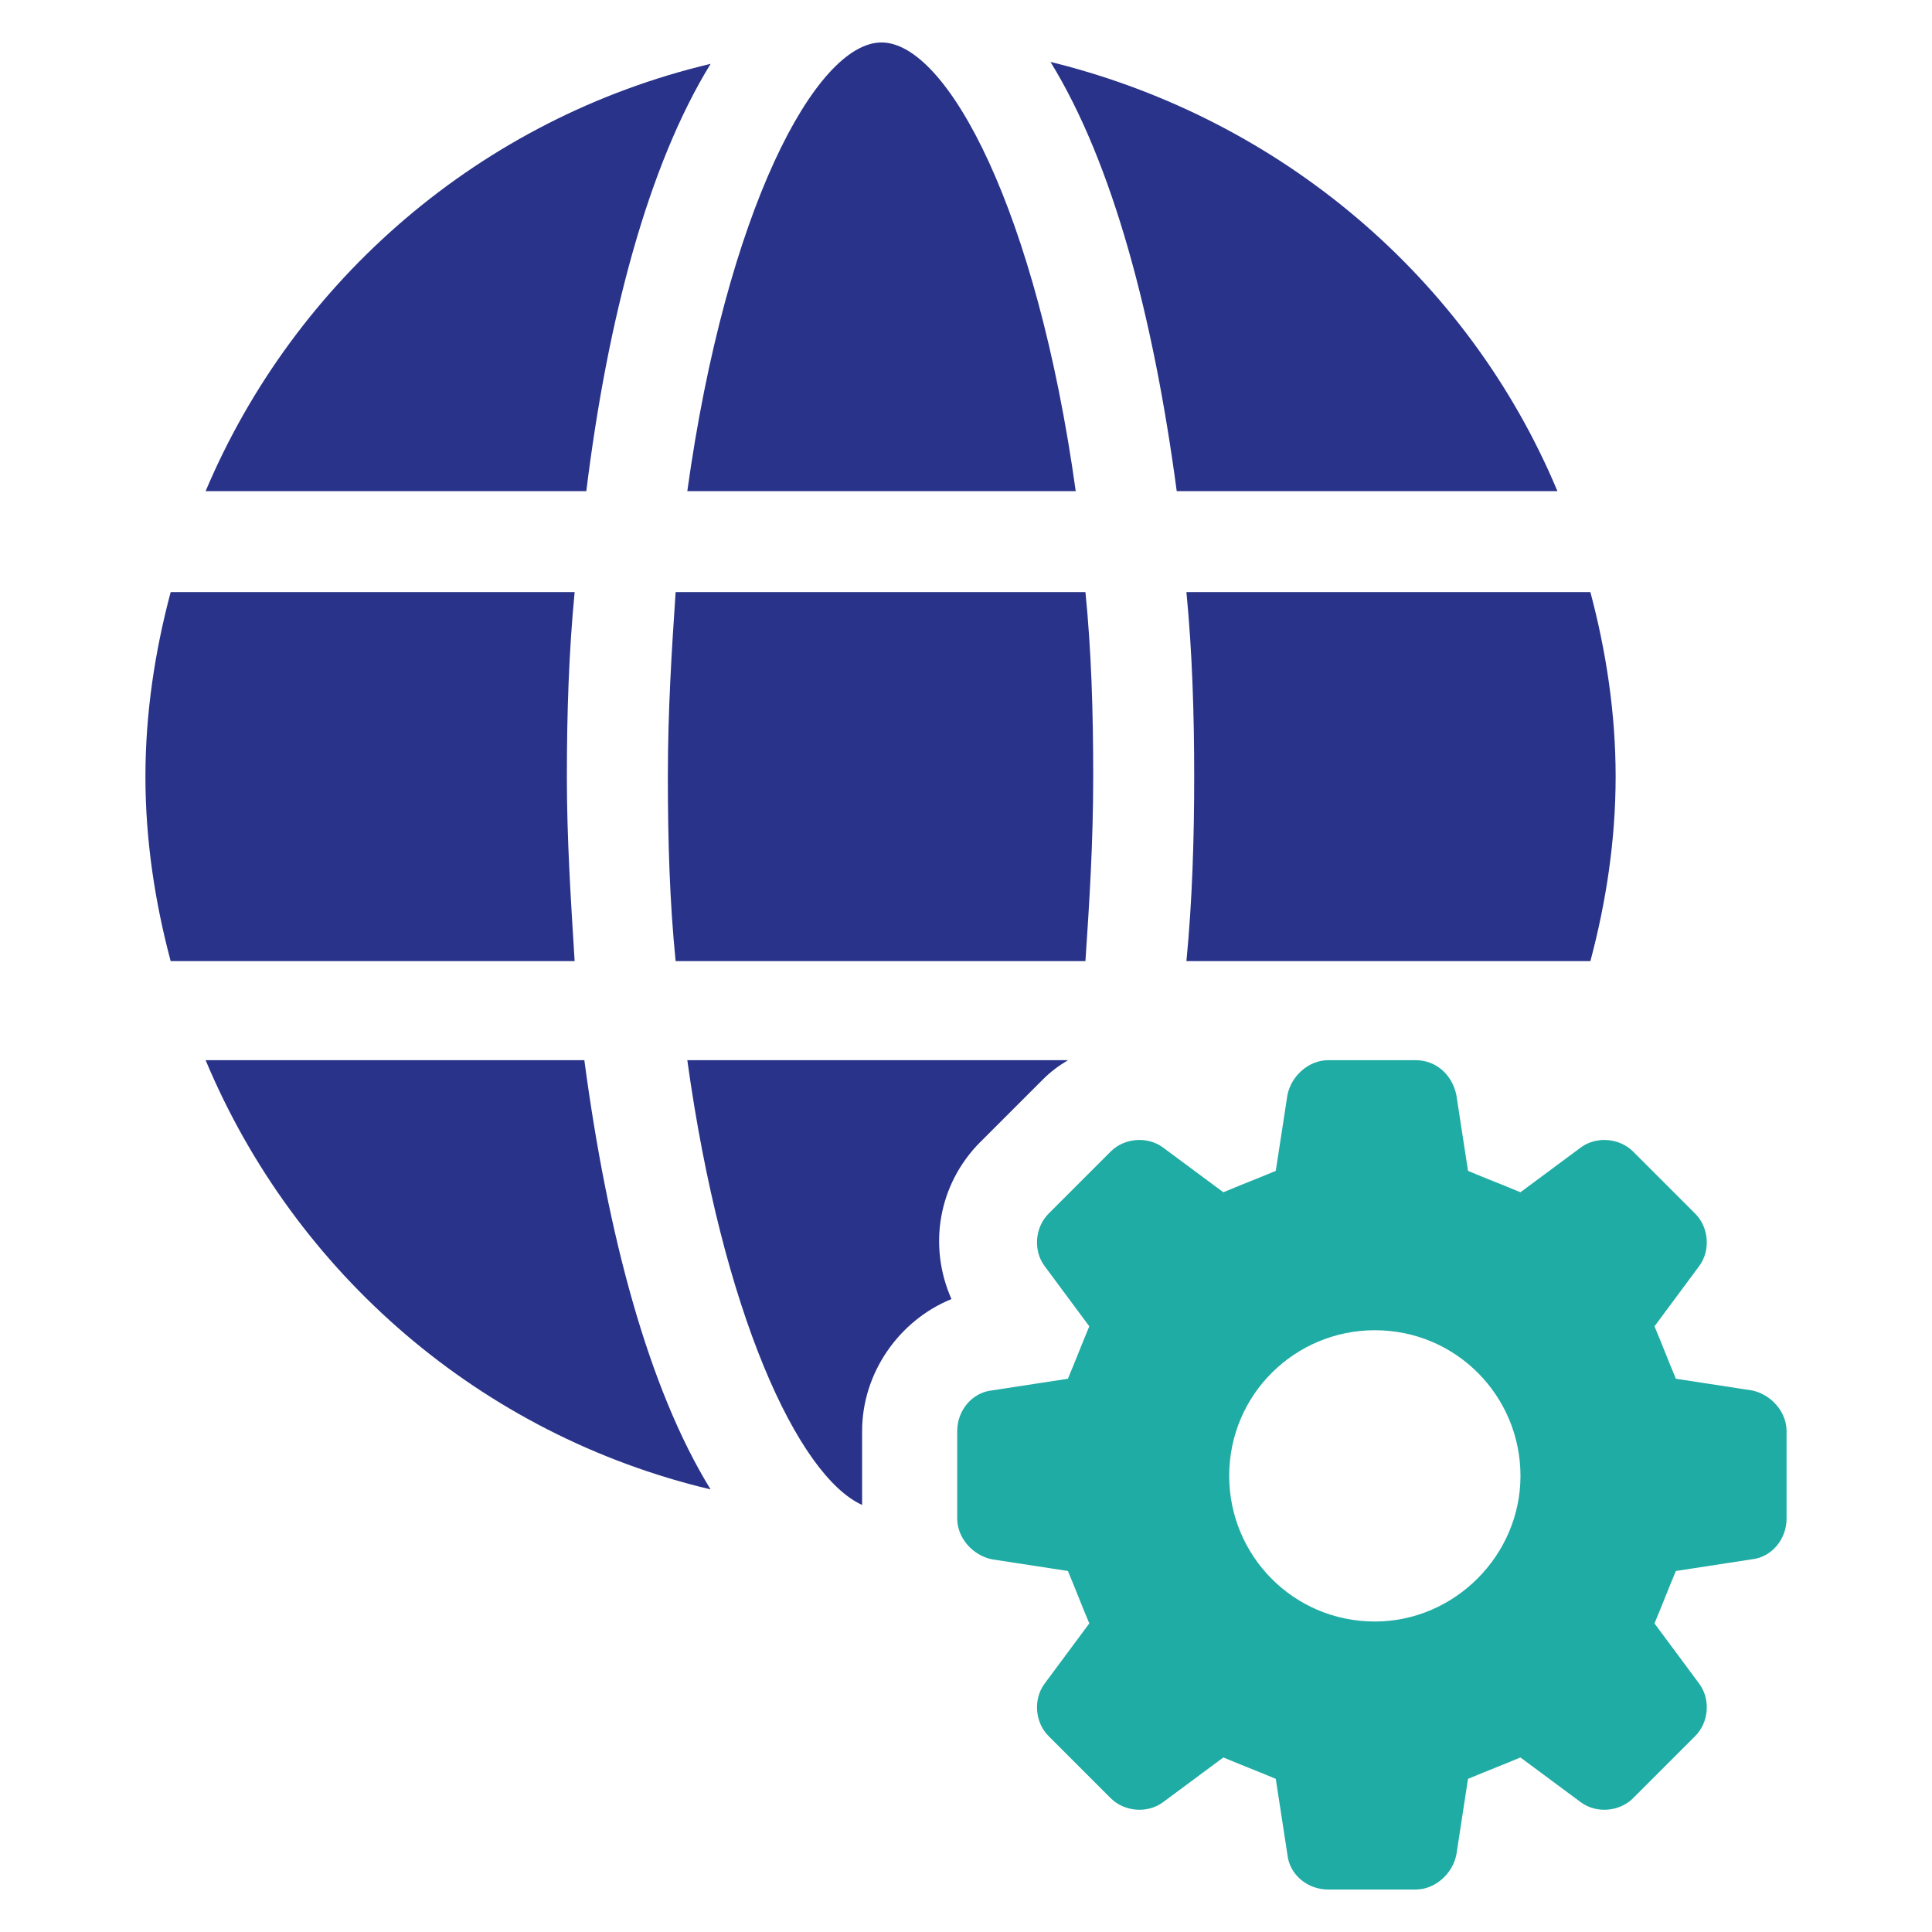 <?xml version="1.0" encoding="UTF-8"?><svg id="Layer_1" xmlns="http://www.w3.org/2000/svg" viewBox="0 0 44 44"><g style="opacity:0;"><rect width="44" height="44" style="fill:#d7ffff;"/></g><g><path d="M35.469,11.185c-2.035-4.866-6.325-8.493-11.545-9.775,1.416,2.3,2.344,5.794,2.875,9.775h8.67Z" style="fill:#293389;"/><path d="M16.183,1.454C10.964,2.692,6.718,6.364,4.683,11.185H13.353c.486-3.937,1.415-7.431,2.831-9.731h0Z" style="fill:#293389;"/><path d="M24.499,11.185c-.885-6.37-2.919-10.218-4.423-10.218s-3.539,3.848-4.423,10.218h8.847Z" style="fill:#293389;"/><path d="M12.91,17.687c0-1.416,.044-2.831,.177-4.202H3.887c-.354,1.327-.575,2.742-.575,4.202s.221,2.875,.575,4.202H13.087c-.088-1.415-.177-2.786-.177-4.202Z" style="fill:#293389;"/><path d="M15.21,17.687c0,1.504,.044,2.875,.177,4.202h9.333c.089-1.327,.177-2.698,.177-4.202s-.044-2.875-.177-4.202H15.387c-.089,1.327-.177,2.698-.177,4.202Z" style="fill:#293389;"/><path d="M27.197,17.687c0,1.416-.044,2.831-.177,4.202h9.2c.354-1.327,.575-2.742,.575-4.202s-.221-2.875-.575-4.202h-9.2c.133,1.371,.177,2.787,.177,4.202h0Z" style="fill:#293389;"/><path d="M4.683,24.145c2.035,4.865,6.281,8.537,11.5,9.775-1.416-2.3-2.344-5.794-2.875-9.775H4.683Z" style="fill:#293389;"/><path d="M22.332,26.003l1.416-1.416c.177-.177,.354-.31,.575-.442l-8.67,0c.796,5.75,2.521,9.466,3.981,10.129l0-1.681c0-1.327,.841-2.521,2.035-3.008-.531-1.194-.31-2.61,.663-3.583l0-0Z" style="fill:#293389;"/><path d="M39.892,31.665l-1.725-.265c-.221-.531-.265-.663-.487-1.194l1.017-1.371c.265-.354,.221-.885-.089-1.194l-1.416-1.416c-.31-.31-.841-.354-1.194-.089l-1.371,1.017c-.531-.221-.663-.265-1.194-.487l-.265-1.725c-.089-.442-.442-.796-.929-.796h-1.99c-.442,0-.841,.354-.929,.796l-.265,1.725c-.531,.221-.663,.265-1.194,.487l-1.371-1.017c-.354-.265-.885-.221-1.194,.089l-1.416,1.416c-.31,.31-.354,.841-.089,1.194l1.017,1.371c-.221,.531-.265,.663-.487,1.194l-1.725,.265c-.442,.044-.796,.442-.796,.929v1.99c0,.442,.354,.841,.796,.929l1.725,.265c.221,.531,.265,.663,.487,1.194l-1.017,1.371c-.265,.354-.221,.885,.089,1.194l1.416,1.416c.31,.31,.841,.354,1.194,.089l1.371-1.017c.531,.221,.663,.265,1.194,.487l.265,1.725c.044,.442,.442,.796,.929,.796h1.99c.442,0,.841-.354,.929-.796l.265-1.725c.531-.221,.663-.265,1.194-.487l1.371,1.017c.354,.265,.885,.221,1.194-.089l1.416-1.416c.31-.31,.354-.841,.089-1.194l-1.017-1.371c.221-.531,.265-.663,.487-1.194l1.725-.265c.442-.044,.796-.442,.796-.929l0-1.991c0-.442-.354-.84-.796-.929h0Zm-8.581,5.264c-1.858,0-3.317-1.504-3.317-3.317,0-1.858,1.504-3.317,3.317-3.317,1.858,0,3.317,1.504,3.317,3.317,0,1.813-1.504,3.317-3.317,3.317Z" style="fill:#1eaca4;"/></g></svg>
